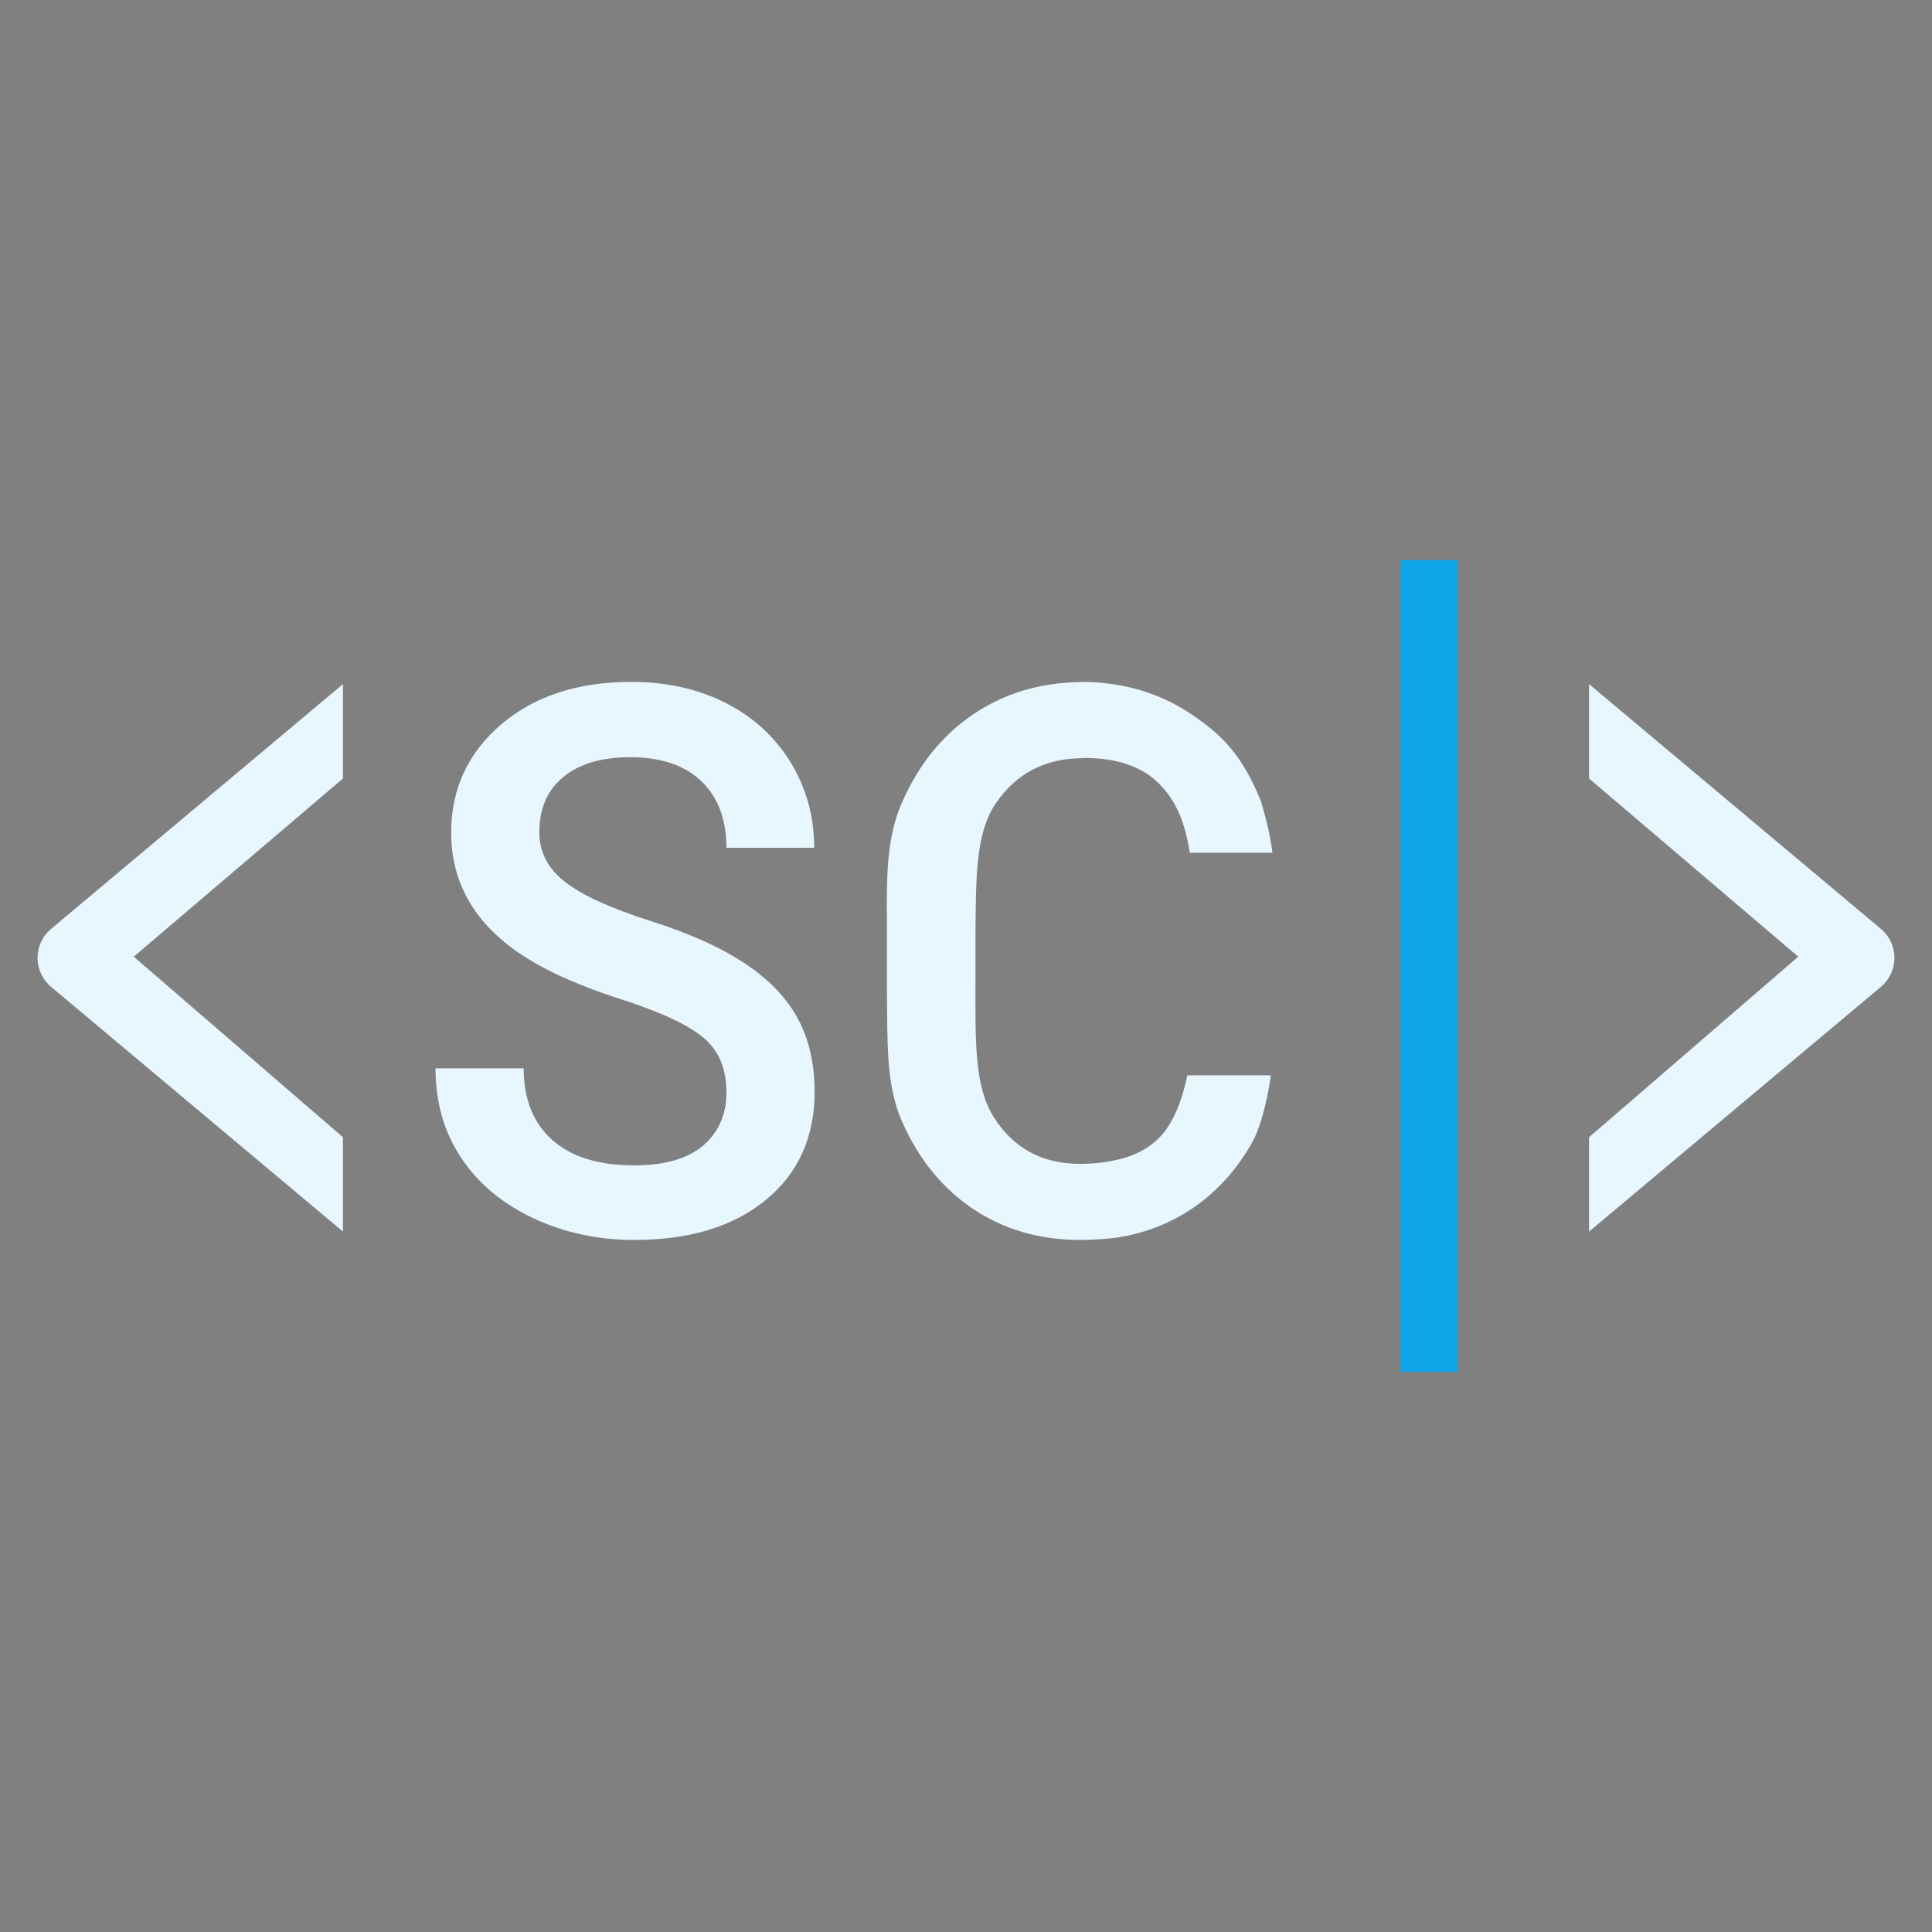 <?xml version="1.0" encoding="UTF-8"?><svg id="a" xmlns="http://www.w3.org/2000/svg" viewBox="0 0 141.732 141.732"><rect x="0" y="0" width="141.732" height="141.732" fill="#808080" stroke="none"/><path d="m79.398,50.022c-.055,0-.097,0-.152.014v-.014h.152Z" style="fill:#13273b;"/><path d="m58.539,74.744c-.817-1.523-2.105-2.867-3.864-4.044-1.759-1.177-4.086-2.23-6.98-3.144-2.895-.928-4.972-1.87-6.233-2.853-1.26-.97-1.897-2.188-1.897-3.656,0-1.731.582-3.075,1.759-4.044,1.163-.97,2.798-1.454,4.917-1.454,2.258,0,4.003.596,5.222,1.773,1.219,1.177,1.828,2.798,1.828,4.875h6.44c0-2.299-.582-4.39-1.731-6.274-1.163-1.884-2.756-3.338-4.778-4.363-2.036-1.025-4.335-1.537-6.925-1.537-3.906,0-7.077,1.039-9.529,3.116-2.438,2.091-3.67,4.737-3.67,7.936,0,3.67,1.704,6.648,5.097,8.919,1.773,1.191,4.155,2.271,7.147,3.241,3.005.956,5.083,1.911,6.233,2.867,1.15.942,1.717,2.299,1.717,4.044,0,1.607-.568,2.895-1.69,3.878-1.136.97-2.825,1.468-5.083,1.468-2.604,0-4.612-.623-6.011-1.87-1.385-1.233-2.091-2.992-2.091-5.249h-6.468c0,2.493.623,4.681,1.884,6.565,1.246,1.884,3.005,3.352,5.263,4.418s4.737,1.607,7.424,1.607c4.072,0,7.299-.983,9.681-2.95,2.368-1.953,3.559-4.598,3.559-7.922,0-2.036-.402-3.823-1.219-5.346Z" style="fill:#e7f6ff;"/><path d="m87.098,78.885h6.136c-.198,1.36-.483,2.641-.889,3.821-.155.45-.357.885-.596,1.296-1.143,1.96-2.592,3.525-4.36,4.703-1.219.803-2.535,1.399-3.947,1.773-.471.125-.956.222-1.454.305-.139.014-.291.042-.457.055-.679.069-1.371.111-2.105.125h-.194c-2.964,0-5.568-.762-7.825-2.258-2.258-1.51-4.003-3.643-5.235-6.426-1.219-2.77-1.053-5.983-1.108-9.654v-3.726c0-3.753-.18-7.064,1.066-9.931,1.233-2.867,3.019-5.069,5.346-6.62,2.244-1.496,4.834-2.271,7.77-2.313.055-.014.097-.014.152-.014h.152c2.936.055,5.526.831,7.77,2.327,2.285,1.523,3.793,2.991,5.187,6.441.332,1.136.672,2.396.838,3.767h-6.066c-.36-2.382-1.094-3.906-2.23-5.041-1.246-1.274-3.089-1.911-5.498-1.911-.042,0-.083,0-.125.014-2.756.014-4.875,1.122-6.357,3.296-1.51,2.188-1.468,5.415-1.51,9.681v3.532c0,4.307-.083,7.59,1.357,9.847,1.44,2.271,3.546,3.407,6.316,3.407.18,0,.346,0,.512-.014.069.014.125,0,.194-.014.125,0,.249,0,.36-.014.152-.014.291-.028.429-.042.263-.028.526-.069.776-.125,1.454-.249,2.604-.803,3.463-1.634.997-.956,1.717-2.604,2.133-4.654Z" style="fill:#e7f6ff;"/><rect x="102.721" y="41.088" width="4.155" height="59.556" style="fill:#0EA5E9;"/><path d="m25.161,90.351L3.779,72.42c-.633-.513-1.008-1.28-1.025-2.094s.326-1.595.937-2.134l21.468-18.005v6.925l-15.348,13.07,15.348,13.246v6.925Z" style="fill:#e7f6ff;"/><path d="m116.572,90.351l21.381-17.931c.633-.513,1.008-1.28,1.025-2.094s-.326-1.595-.937-2.134l-21.468-18.005v6.925s15.348,13.07,15.348,13.07l-15.348,13.246v6.925Z" style="fill:#e7f6ff;"/></svg>